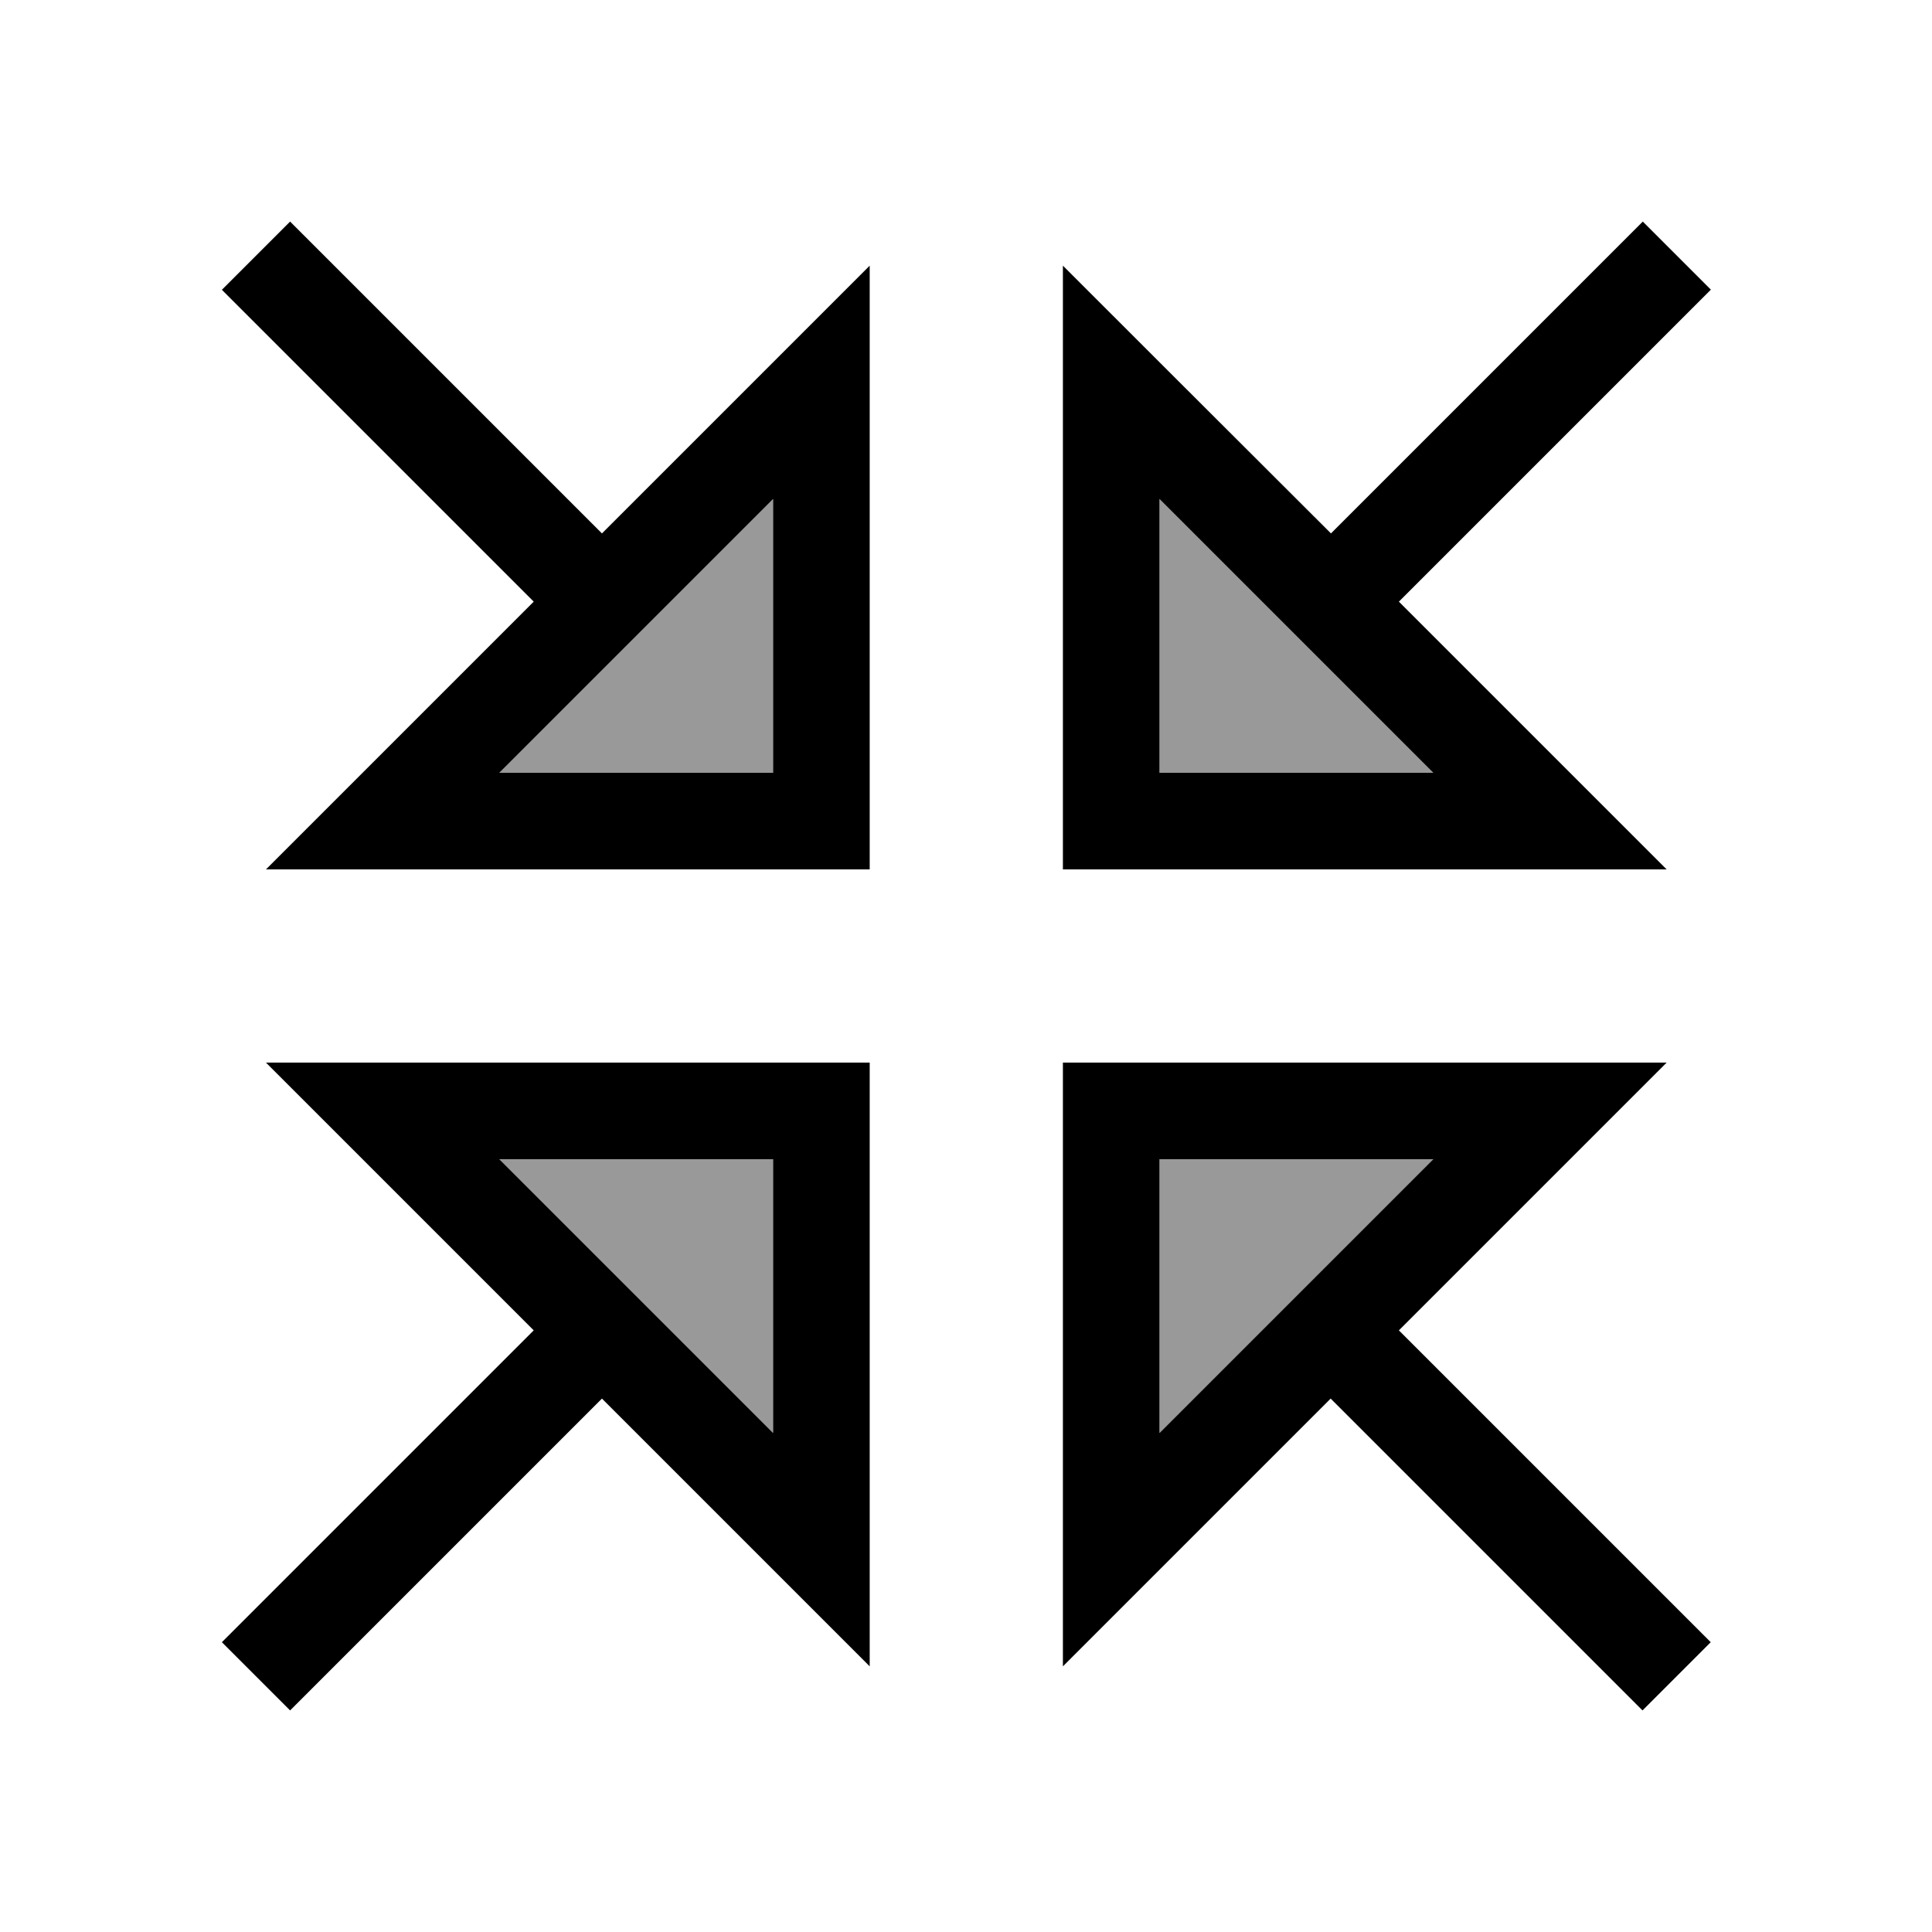<svg xmlns="http://www.w3.org/2000/svg" viewBox="0 0 640 640"><!--! Font Awesome Pro 7.1.0 by @fontawesome - https://fontawesome.com License - https://fontawesome.com/license (Commercial License) Copyright 2025 Fonticons, Inc. --><path opacity=".4" fill="currentColor" d="M165.4 256L256.1 256L256.1 165.3L165.4 256zM165.4 384L256.1 474.7L256.1 384L165.4 384zM384.1 165.3L384.1 256L474.8 256L384.1 165.3zM384.1 384L384.1 474.7L474.8 384L384.1 384z"/><path fill="currentColor" d="M96.1 73.4L73.5 96L84.8 107.3L176.8 199.3L88.1 288L288.1 288L288.1 88L199.4 176.7L107.4 84.7L96.1 73.4zM566.8 96L544.2 73.4L532.9 84.7L440.9 176.7C398.9 134.8 369.3 105.2 352.1 88L352.1 288L552.1 288C534.9 270.8 505.3 241.2 463.4 199.3L555.4 107.3L566.7 96zM107.4 555.3L199.4 463.3C241.3 505.2 270.9 534.8 288.1 552L288.1 352L88.1 352C105.3 369.2 134.9 398.8 176.8 440.7L84.8 532.7L73.5 544L96.1 566.6L107.4 555.3zM463.4 440.7L552.1 352L352.1 352L352.1 552L440.8 463.3L532.8 555.3L544.1 566.6L566.7 544L555.4 532.7L463.4 440.7zM256.1 384L256.1 474.7L165.4 384L256.1 384zM256.1 165.3L256.1 256L165.4 256L256.1 165.3zM384.1 256L384.1 165.3L474.8 256L384.1 256zM384.1 474.7L384.1 384L474.8 384L384.1 474.7z"/></svg>